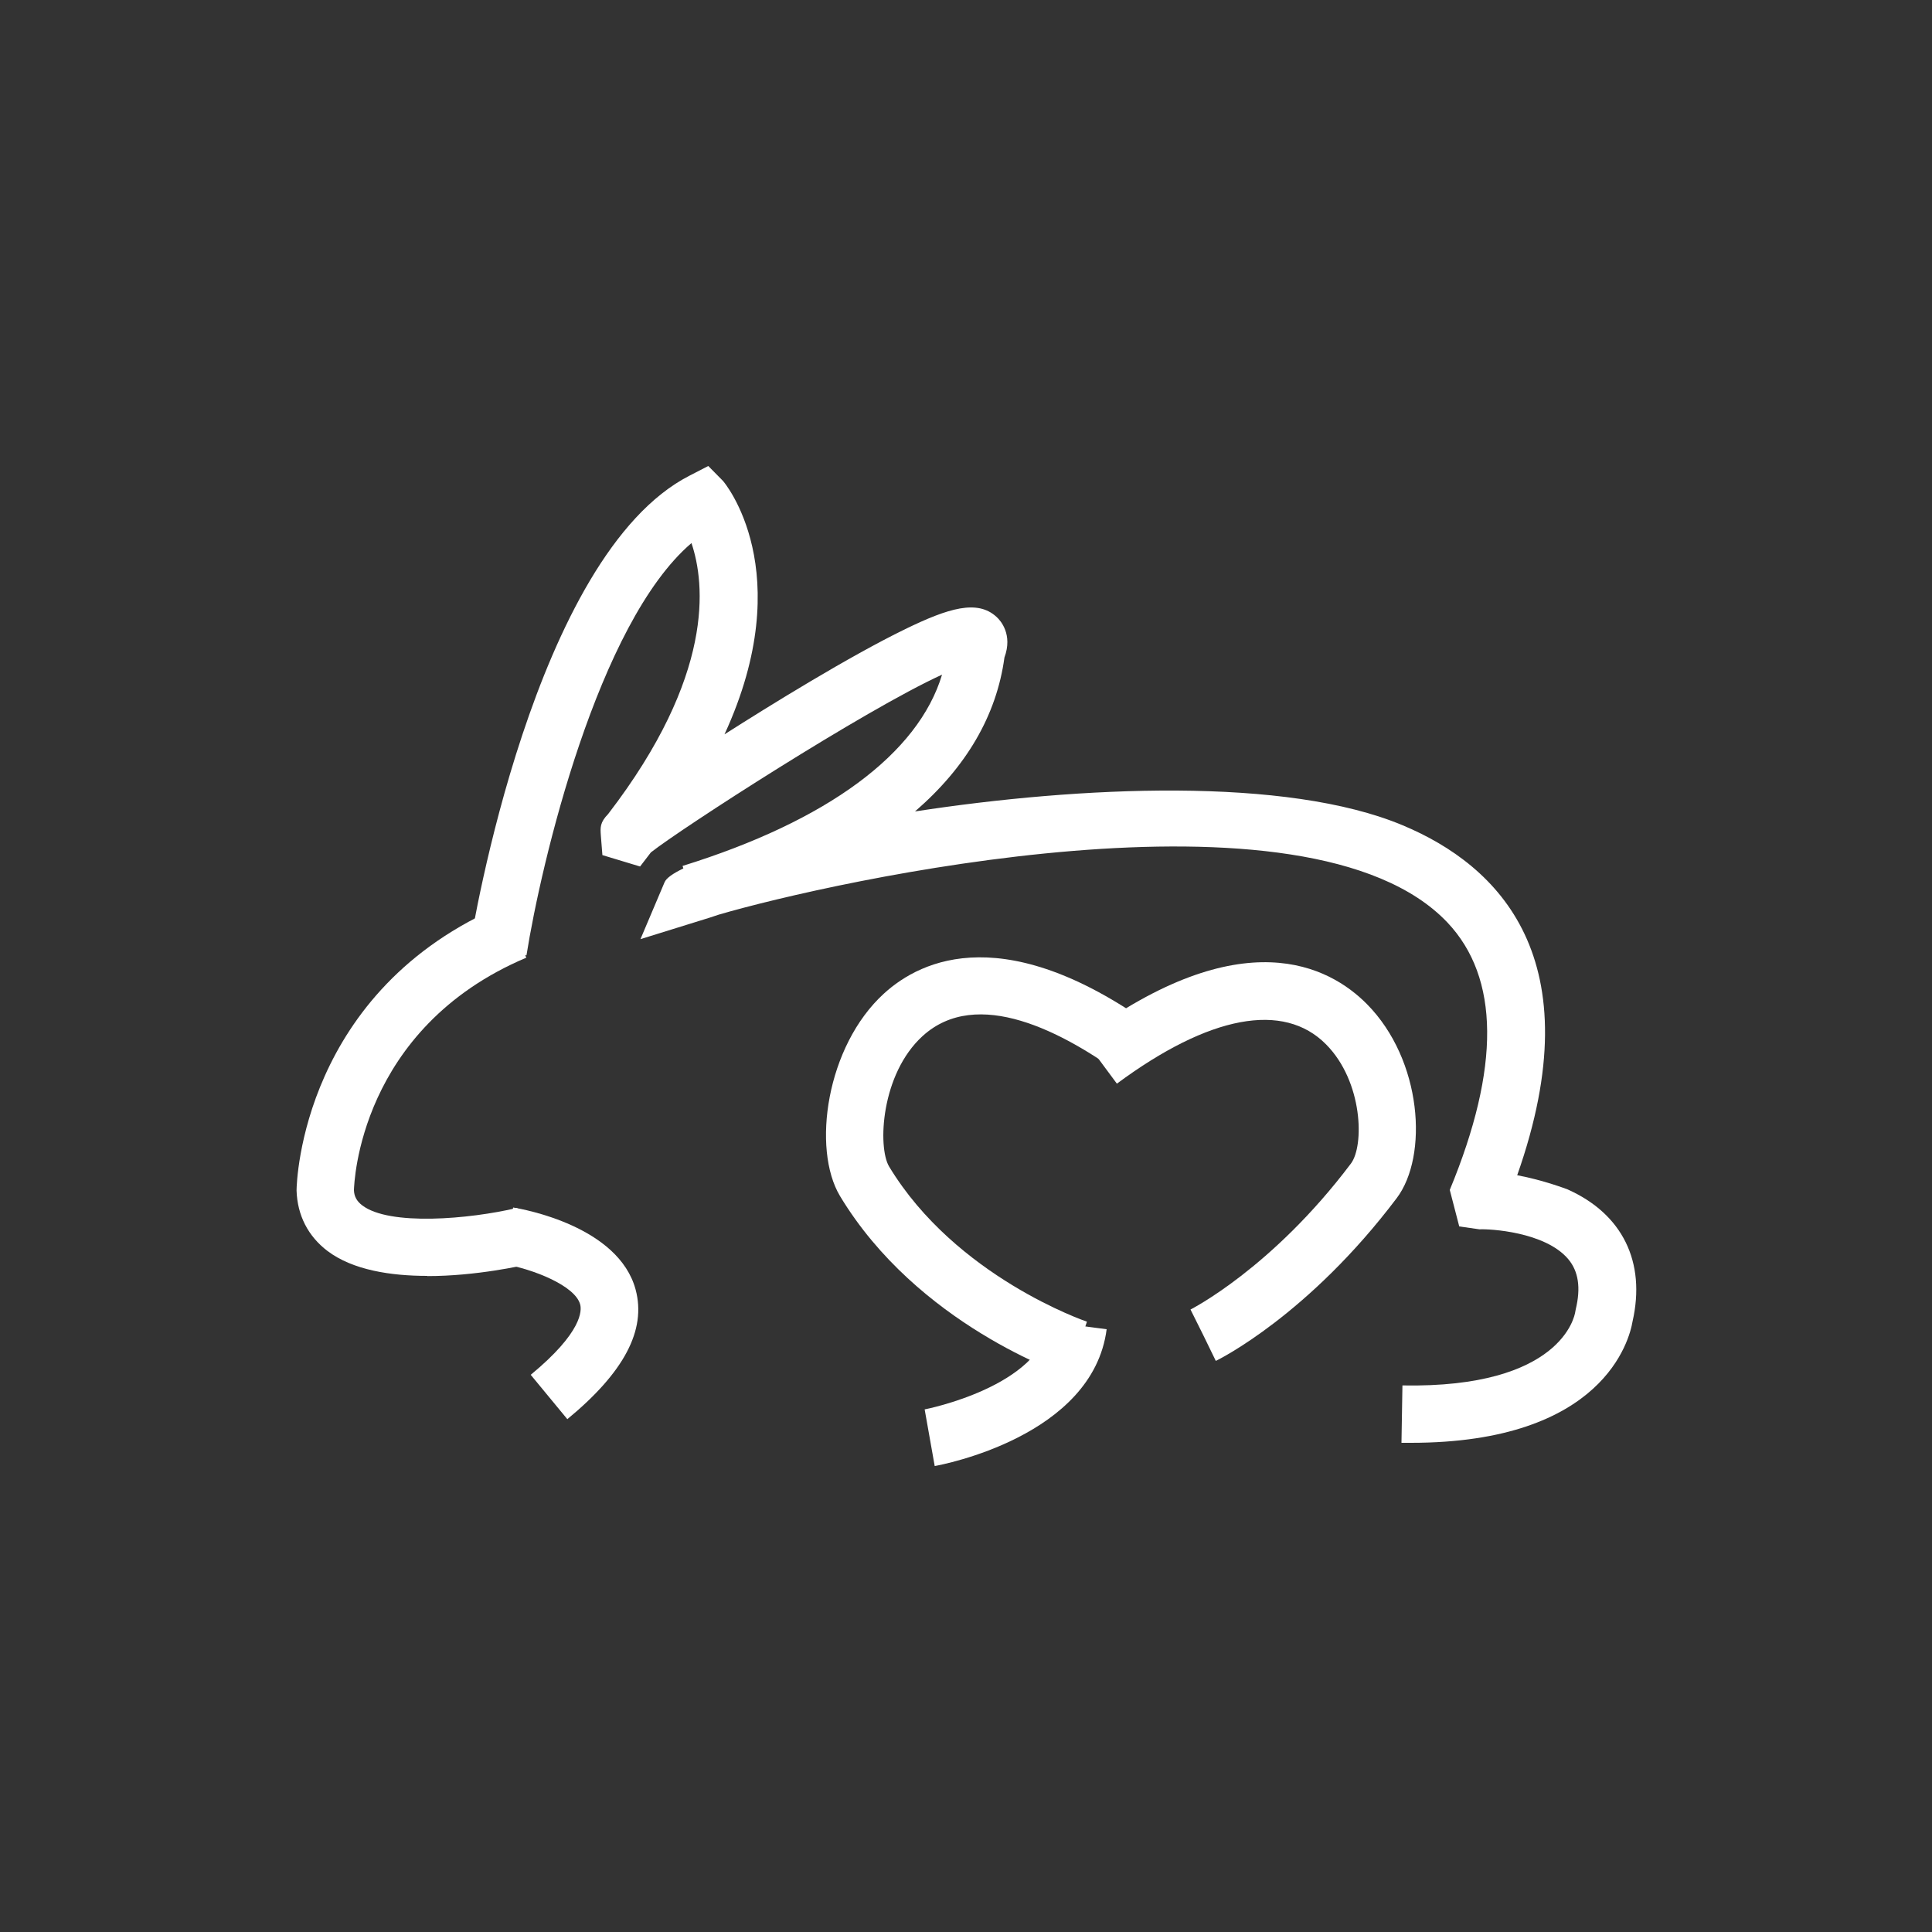 <?xml version="1.0" encoding="UTF-8"?>
<svg id="Layer_1" data-name="Layer 1" xmlns="http://www.w3.org/2000/svg" viewBox="0 0 100 100">
  <rect x="0" y="0" width="100" height="100" fill="#333333" stroke="none"/>
  <defs>
    <style>
      .cls-1 {
        fill: #fff;
      }
    </style>
  </defs>
  <path class="cls-1" d="m29.36,73.45l-1.89-2.29c2.69-2.22,2.64-3.34,2.56-3.64-.26-.98-2.46-1.84-3.95-2.09l.48-2.93c.56.09,5.46.98,6.34,4.25.56,2.09-.59,4.28-3.54,6.71Z"/>
  <path class="cls-1" d="m22.12,66.04c-1.89,0-3.86-.3-5.17-1.29-1-.76-1.56-1.84-1.6-3.13,0-.5.32-10.39,10.73-14.79l1.16,2.74c-8.65,3.66-8.91,11.69-8.92,12.03.01.32.14.57.43.79,1.4,1.07,5.53.72,8.02.13l.69,2.89c-.43.1-2.81.64-5.34.64Z"/>
  <path class="cls-1" d="m72.98,74.68c-.15,0-.29,0-.44,0l.05-2.97c8.25.15,8.91-3.62,8.94-3.78l.03-.16c.27-1.12.14-1.97-.39-2.6-1.2-1.42-4.1-1.57-4.59-1.54l-1.05-.15-.49-1.89c2.62-6.33,2.58-10.98-.12-13.84-7.23-7.63-31.87-2.12-37.71-.41-.33.11-.66.22-1,.32l-3.06.95,1.25-2.95c.09-.21.43-.45.97-.71l-.04-.13c7.5-2.33,12.2-5.81,13.43-9.9-4.01,1.83-13.53,7.98-15.07,9.2l-.56.73-1.95-.59-.08-1.01c-.03-.42-.05-.68.38-1.12,5.51-7.17,5.02-11.92,4.31-14.02-4.84,4.13-7.78,16.54-8.54,21.34l-2.93-.47c.13-.82,3.32-20.24,11.37-24.36l.97-.5.76.77c.05.05,3.97,4.67.08,13.12,2.32-1.48,6.44-4.03,9.36-5.45,2.24-1.09,3.73-1.54,4.72-.63.21.19.85.91.41,2.1-.41,3.01-1.98,5.68-4.63,7.97,8.54-1.31,19.22-1.81,25.25.72,4.97,2.08,9.87,6.91,5.92,18.11,1.35.25,2.57.72,2.6.73,2.85,1.27,4.07,3.76,3.37,6.84-.16.94-1.5,6.28-11.47,6.28Z"/>
  <path class="cls-1" d="m55.33,71.23c-.32-.11-7.84-2.67-11.85-9.32-1.47-2.45-.71-7.77,2.28-10.49,1.94-1.77,6.37-3.86,14.23,1.94l-1.77,2.39c-3.22-2.38-7.65-4.68-10.46-2.13-2.17,1.97-2.34,5.76-1.74,6.76,3.45,5.71,10.18,8.01,10.24,8.03l-.94,2.82Z"/>
  <path class="cls-1" d="m48.38,75.88l-.52-2.93c.06-.01,6.04-1.19,6.47-4.53l2.95.38c-.72,5.56-8.56,7.02-8.89,7.08Z"/>
  <path class="cls-1" d="m62.93,70.44l-1.3-2.67.65,1.34-.66-1.33s4.21-2.12,8.3-7.55c.7-.92.63-4.24-1.28-6.17-2.2-2.23-6.05-1.51-10.83,2.03l-1.77-2.39c8.25-6.1,12.76-3.7,14.71-1.73,2.87,2.9,3.19,7.87,1.54,10.05-4.55,6.03-9.17,8.33-9.36,8.42Z"/>
</svg>